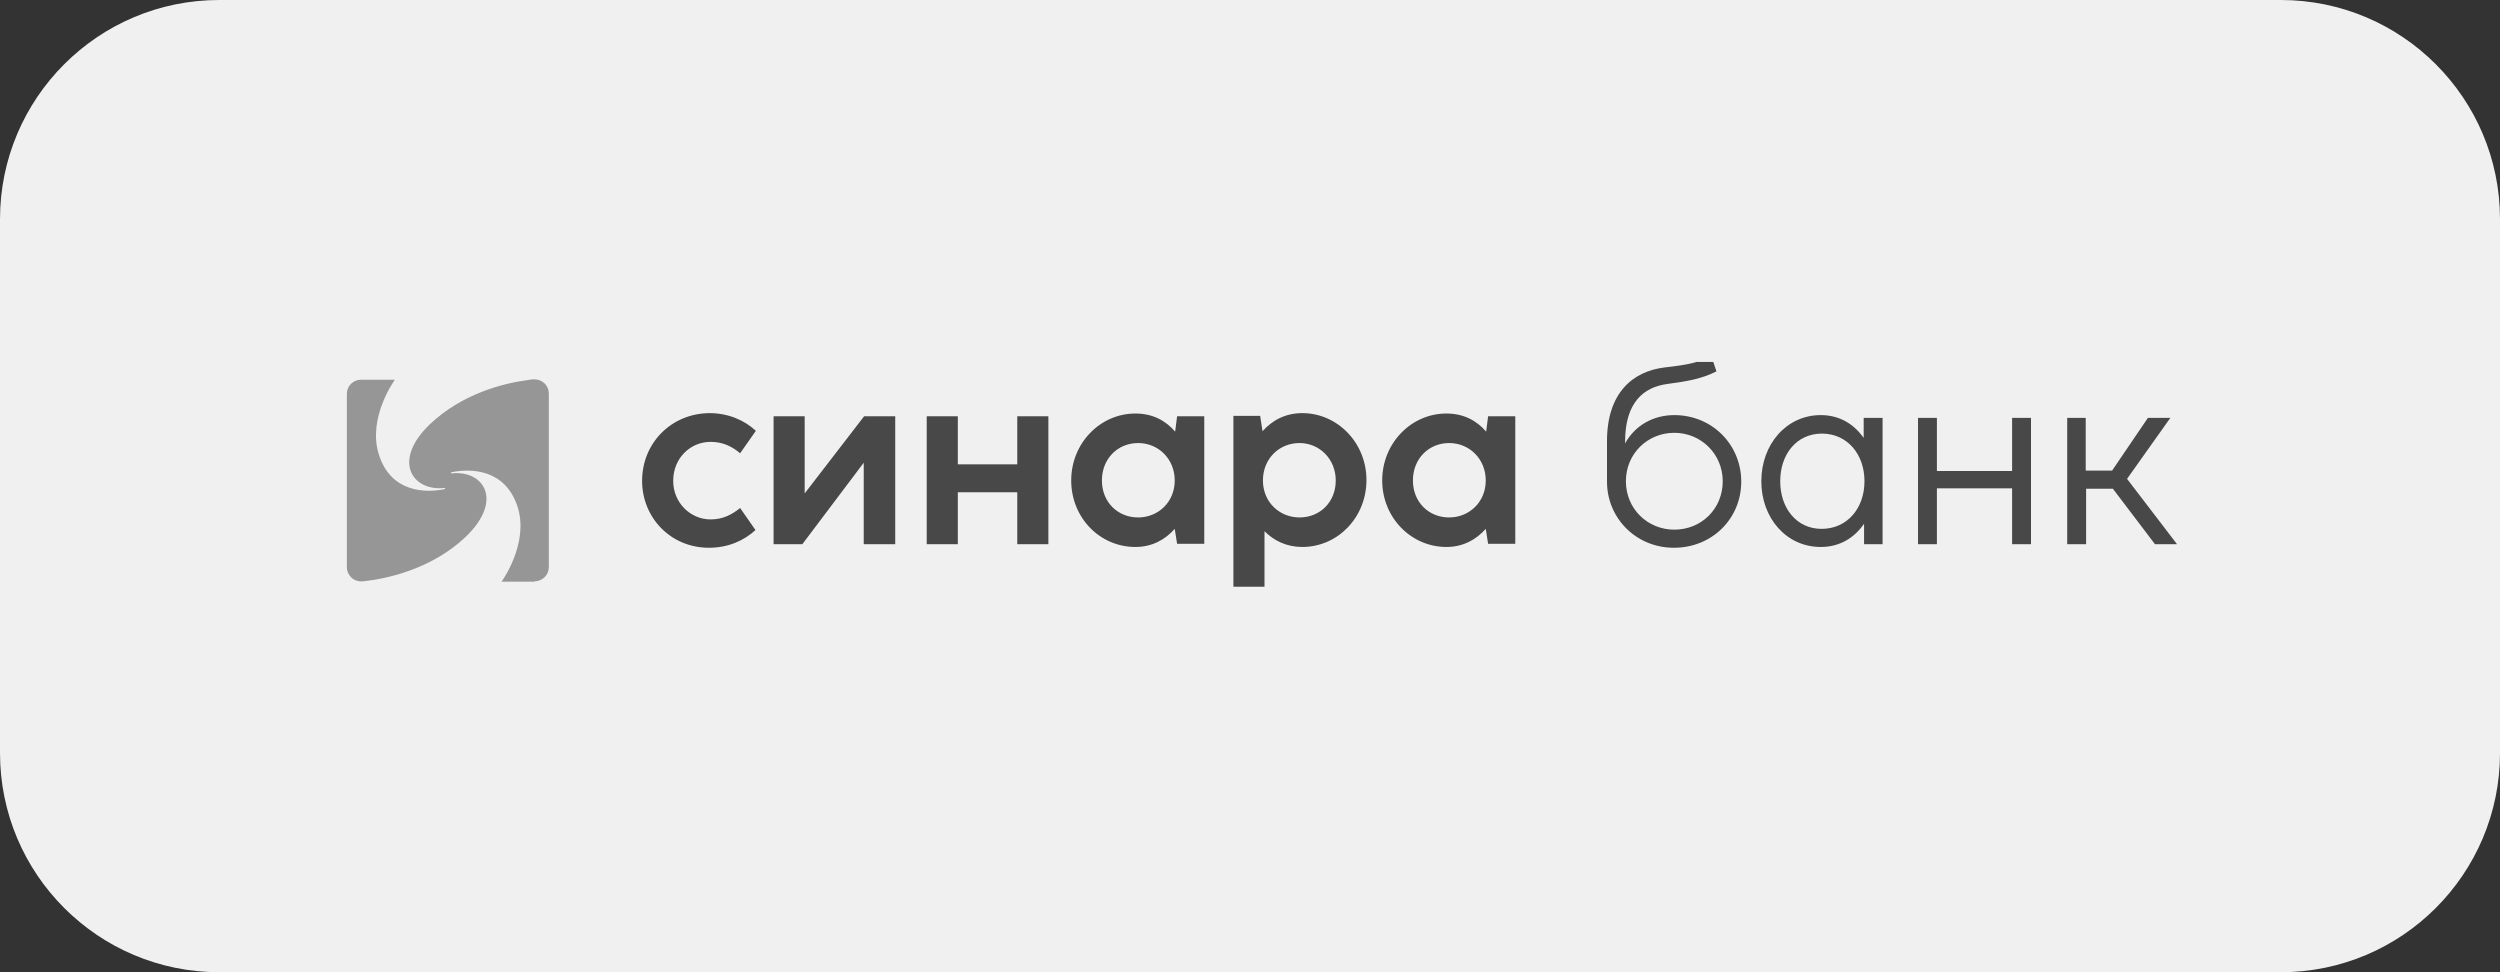 <svg width="180" height="70" viewBox="0 0 180 70" fill="none" xmlns="http://www.w3.org/2000/svg">
<rect x="0" y="0" width="180" height="70" fill="#333333" stroke="none"/>
<path d="M0 15.787C0 7.068 7.068 0 15.787 0H164.213C172.932 0 180 7.068 180 15.787V54.213C180 62.932 172.932 70 164.213 70H15.787C7.068 70 0 62.932 0 54.213V15.787Z" fill="#F0F0F0"/>
<g clip-path="url(#clip0_2_228)">
<path d="M38.494 41.852C39.061 41.852 39.515 41.398 39.515 40.831V28.331C39.515 27.764 39.061 27.311 38.466 27.311C38.353 27.311 38.069 27.339 37.984 27.367C36.227 27.594 33.251 28.359 30.955 30.542C28.205 33.178 29.679 35.389 32.003 35.134C32.06 35.134 32.089 35.19 32.003 35.219C30.643 35.502 28.12 35.474 27.27 32.696C26.448 30.06 28.432 27.339 28.432 27.339H25.994C25.427 27.339 24.974 27.792 24.974 28.359V40.859C24.974 41.341 25.399 41.937 26.164 41.852C27.837 41.681 31.096 40.973 33.534 38.648C36.283 36.012 34.81 33.83 32.514 34.085C32.457 34.085 32.429 34.028 32.514 34C33.874 33.717 36.397 33.745 37.276 36.523C38.098 39.159 36.113 41.88 36.113 41.88H38.494V41.852Z" fill="#969696"/>
<path d="M148.839 39.184H150.2V35.187H152.127L155.16 39.184H156.748L153.148 34.478L156.266 30.085H154.65L152.071 33.883H150.172V30.085H148.839V39.184ZM138.097 39.184H139.457V35.159H144.871V39.184H146.232V30.085H144.871V33.911H139.457V30.085H138.097V39.184ZM128.176 34.648C128.176 32.693 129.366 31.219 131.18 31.219C132.994 31.219 134.242 32.693 134.242 34.648C134.242 36.604 132.994 38.078 131.152 38.078C129.366 38.078 128.176 36.604 128.176 34.648ZM131.095 39.382C132.484 39.382 133.533 38.702 134.213 37.71V39.184H135.546V34.875V30.085H134.185V31.53C133.505 30.567 132.484 29.887 131.095 29.887C128.629 29.887 126.815 31.984 126.815 34.648C126.815 37.285 128.601 39.382 131.095 39.382ZM117.065 34.648C117.065 32.664 118.624 31.162 120.551 31.162C122.479 31.162 124.037 32.693 124.037 34.648C124.037 36.633 122.507 38.135 120.551 38.135C118.624 38.135 117.065 36.633 117.065 34.648ZM115.704 31.757V34.677C115.704 37.313 117.802 39.439 120.523 39.439C123.272 39.439 125.37 37.341 125.37 34.677C125.37 32.012 123.272 29.887 120.551 29.887C119.049 29.887 117.717 30.623 117.008 31.927V31.786C117.008 28.98 118.34 27.874 120.041 27.647C121.515 27.449 122.507 27.279 123.584 26.74L123.215 25.635C122.308 26.088 121.628 26.258 119.842 26.457C117.547 26.74 115.704 28.299 115.704 31.757ZM101.73 34.592C101.73 33.033 102.864 31.899 104.338 31.899C105.812 31.899 106.974 33.061 106.974 34.592C106.974 36.151 105.783 37.256 104.338 37.256C102.864 37.256 101.73 36.151 101.73 34.592ZM104.139 39.382C105.358 39.382 106.294 38.843 106.974 38.078L107.144 39.155H109.1V29.971H107.144L107.002 31.077C106.322 30.283 105.387 29.773 104.139 29.773C101.617 29.773 99.519 31.899 99.519 34.592C99.519 37.285 101.617 39.382 104.139 39.382ZM90.931 34.592C90.931 33.033 92.093 31.899 93.567 31.899C95.012 31.899 96.174 33.061 96.174 34.592C96.174 36.151 95.041 37.256 93.567 37.256C92.121 37.256 90.931 36.151 90.931 34.592ZM93.765 39.382C96.316 39.382 98.385 37.256 98.385 34.563C98.385 31.871 96.288 29.745 93.765 29.745C92.518 29.745 91.583 30.283 90.902 31.049L90.732 29.943H88.805V33.77V39.127V42.245H91.044V38.248C91.724 38.928 92.631 39.382 93.765 39.382ZM79.338 34.592C79.338 33.033 80.471 31.899 81.945 31.899C83.419 31.899 84.581 33.061 84.581 34.592C84.581 36.151 83.391 37.256 81.945 37.256C80.471 37.256 79.338 36.151 79.338 34.592ZM81.747 39.382C82.966 39.382 83.901 38.843 84.581 38.078L84.751 39.155H86.707V29.971H84.751L84.61 31.077C83.929 30.283 82.994 29.773 81.747 29.773C79.224 29.773 77.127 31.899 77.127 34.592C77.127 37.285 79.196 39.382 81.747 39.382ZM66.724 39.184H68.963V35.442H73.243V39.184H75.483V29.971H73.243V33.43H68.963V29.971H66.724V39.184ZM64.457 39.184V29.971H62.217L57.937 35.527V29.971H55.698V39.184H57.767L62.189 33.316V39.184H64.457ZM51.049 39.439C52.41 39.439 53.572 38.928 54.394 38.163L53.289 36.576C52.693 37.058 52.041 37.398 51.163 37.398C49.717 37.398 48.47 36.207 48.47 34.62C48.47 33.004 49.689 31.814 51.163 31.814C52.013 31.814 52.693 32.126 53.289 32.636L54.422 31.02C53.6 30.255 52.438 29.745 51.078 29.745C48.3 29.773 46.231 31.927 46.231 34.62C46.231 37.256 48.272 39.439 51.049 39.439Z" fill="#484848"/>
</g>
<defs>
<clipPath id="clip0_2_228">
<rect width="132.329" height="17.45" fill="white" transform="translate(24.761 26.061)"/>
</clipPath>
</defs>
</svg>
